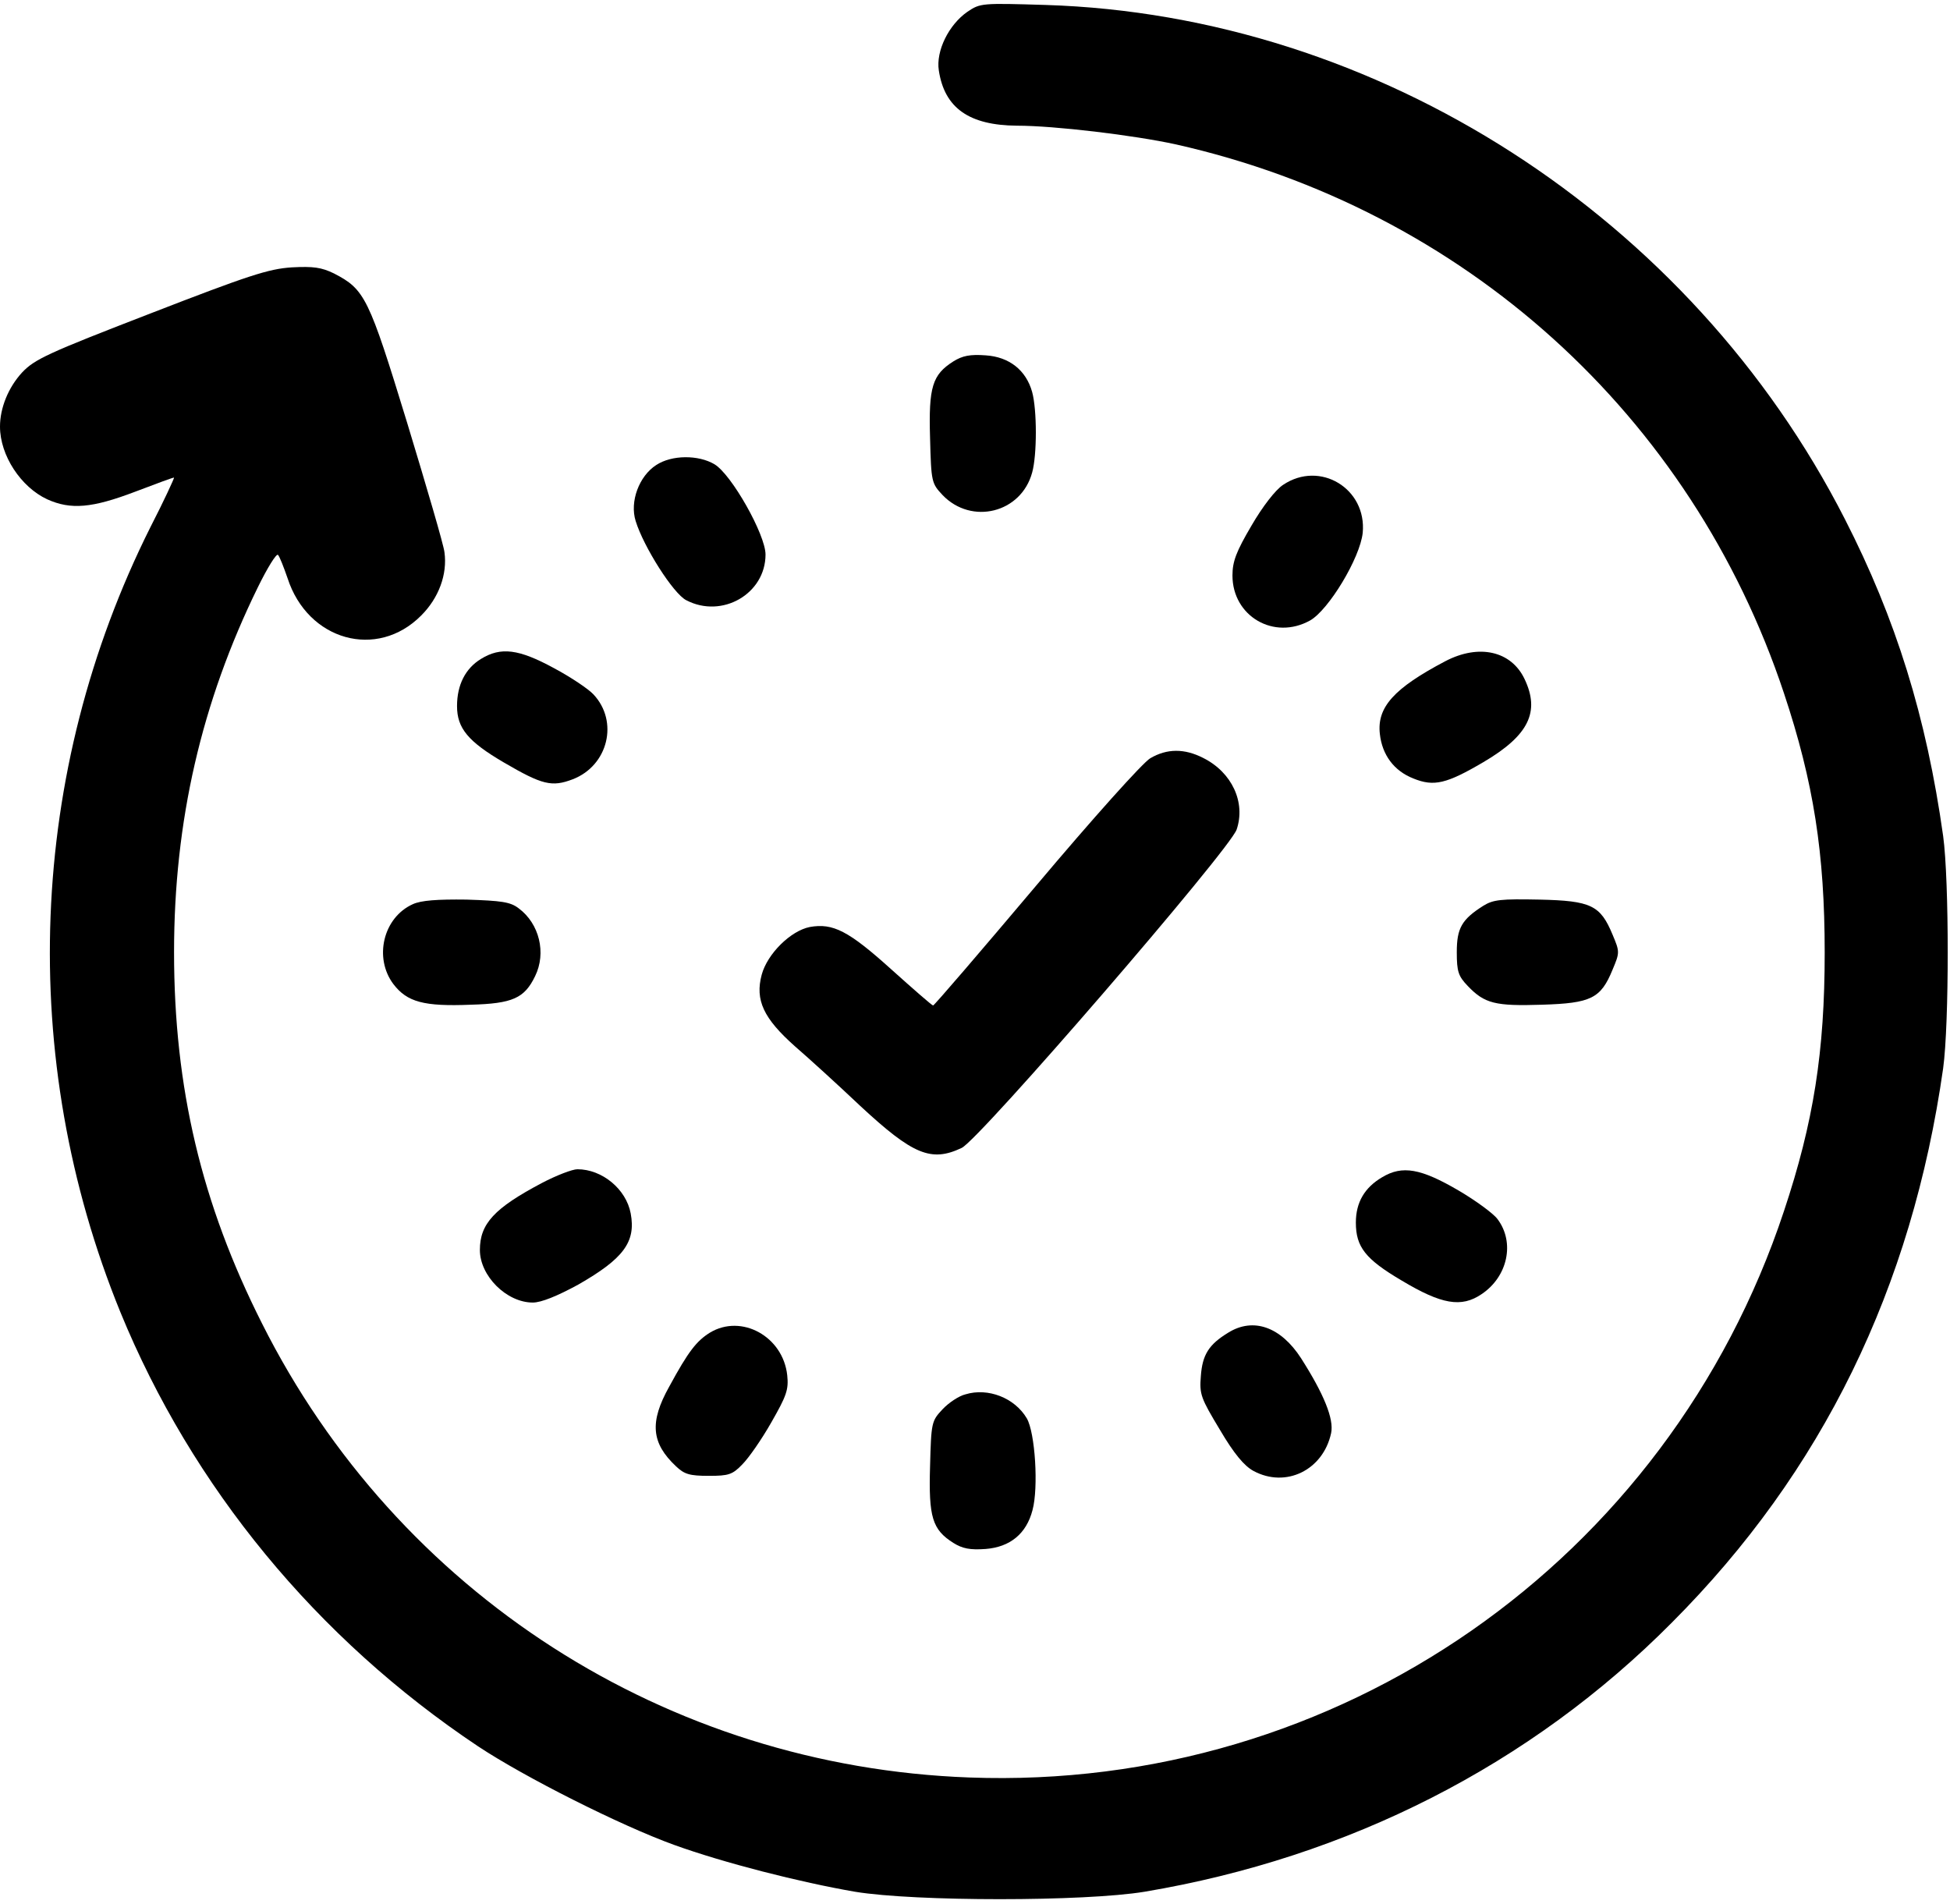 <?xml version="1.0" standalone="no"?>
<!DOCTYPE svg PUBLIC "-//W3C//DTD SVG 20010904//EN"
 "http://www.w3.org/TR/2001/REC-SVG-20010904/DTD/svg10.dtd">
<svg version="1.0" xmlns="http://www.w3.org/2000/svg"
 width="512pt" height="500pt" viewBox="0 0 512 500"
 preserveAspectRatio="xMidYMid meet">

<g transform="translate(0,500) scale(0.1,-0.1)"
fill="#000000" stroke="none">
<path d="M2540 4969 c-49 -34 -83 -103 -75 -154 15 -99 80 -144 205 -145 99 0
307 -25 417 -49 756 -170 1354 -710 1597 -1441 78 -234 107 -421 107 -681 0
-260 -29 -445 -107 -679 -305 -920 -1172 -1523 -2139 -1487 -794 29 -1501 483
-1857 1192 -159 315 -231 619 -231 975 0 344 72 656 220 958 25 51 49 90 53
85 4 -4 15 -32 25 -61 53 -164 235 -215 351 -98 46 46 69 108 61 166 -2 19
-47 172 -98 340 -101 330 -111 350 -192 392 -33 16 -54 19 -111 16 -61 -4
-113 -21 -371 -121 -269 -104 -304 -120 -337 -155 -36 -39 -58 -93 -58 -142 0
-76 55 -159 124 -191 62 -28 118 -23 231 20 55 21 101 38 102 37 1 -1 -26 -60
-62 -130 -322 -643 -351 -1394 -79 -2061 188 -459 515 -857 939 -1140 122 -81
374 -208 515 -259 130 -47 330 -98 475 -123 158 -26 602 -26 760 0 536 90
1014 333 1385 707 395 396 630 878 712 1455 16 117 16 493 0 610 -44 313 -124
570 -258 832 -405 794 -1227 1323 -2099 1350 -167 5 -171 5 -205 -18z"/>
<path d="M2503 4051 c-55 -35 -65 -67 -61 -201 3 -116 4 -119 33 -150 76 -79
206 -47 235 59 13 46 13 165 0 212 -16 57 -60 92 -122 96 -41 3 -61 -1 -85
-16z"/>
<path d="M1723 3779 c-45 -29 -70 -96 -54 -147 21 -68 99 -191 133 -208 94
-49 208 17 208 120 0 52 -89 210 -134 237 -42 25 -112 25 -153 -2z"/>
<path d="M3369 3727 c-20 -13 -54 -57 -83 -107 -40 -68 -50 -94 -50 -131 0
-107 109 -171 204 -118 49 28 131 164 138 230 11 116 -112 191 -209 126z"/>
<path d="M1263 3270 c-41 -25 -63 -68 -63 -124 0 -58 29 -93 123 -148 101 -59
126 -65 181 -44 93 36 121 152 54 223 -13 14 -59 45 -104 69 -92 50 -139 56
-191 24z"/>
<path d="M3795 3264 c-135 -71 -180 -121 -172 -191 6 -55 37 -97 88 -117 54
-22 87 -14 184 43 119 70 149 132 108 218 -35 74 -120 93 -208 47z"/>
<path d="M3020 3009 c-20 -12 -151 -158 -300 -335 -146 -173 -267 -314 -270
-314 -3 0 -52 43 -110 95 -112 101 -153 122 -214 111 -50 -10 -111 -70 -126
-125 -18 -67 5 -115 87 -188 37 -32 114 -102 172 -157 138 -128 186 -148 266
-110 47 22 704 783 722 836 24 71 -12 150 -88 188 -49 25 -95 25 -139 -1z"/>
<path d="M1084 2626 c-78 -35 -103 -141 -51 -210 36 -47 80 -59 203 -54 110 3
141 17 169 75 30 61 11 138 -43 178 -22 17 -45 20 -137 23 -77 1 -119 -2 -141
-12z"/>
<path d="M3895 2622 c-57 -36 -70 -59 -70 -122 0 -51 4 -63 29 -89 44 -46 72
-53 195 -49 128 4 154 16 185 92 19 45 19 47 0 92 -32 77 -56 89 -192 92 -101
2 -121 0 -147 -16z"/>
<path d="M1423 1894 c-125 -66 -163 -107 -163 -176 0 -68 70 -138 139 -138 22
0 64 17 119 47 119 68 152 112 138 187 -12 64 -75 116 -140 116 -13 0 -55 -16
-93 -36z"/>
<path d="M3629 1909 c-46 -27 -69 -66 -69 -119 0 -64 25 -96 120 -152 105 -63
157 -72 210 -36 69 46 88 136 42 197 -10 14 -56 48 -102 75 -99 58 -148 67
-201 35z"/>
<path d="M1864 1501 c-35 -22 -56 -48 -107 -142 -52 -93 -47 -148 18 -209 22
-21 36 -25 86 -25 52 0 62 3 88 30 17 17 51 66 76 110 40 70 46 86 42 124 -11
102 -120 162 -203 112z"/>
<path d="M3225 1501 c-51 -31 -68 -58 -72 -114 -4 -48 0 -58 50 -141 37 -63
64 -95 88 -108 85 -46 183 2 204 99 8 37 -19 103 -79 197 -53 82 -125 108
-191 67z"/>
<path d="M2535 1339 c-17 -4 -44 -22 -60 -39 -29 -31 -30 -34 -33 -150 -4
-134 6 -166 61 -201 24 -15 44 -19 85 -16 64 5 107 40 123 102 16 59 7 203
-15 241 -32 54 -102 81 -161 63z"/>
</g>
</svg>
